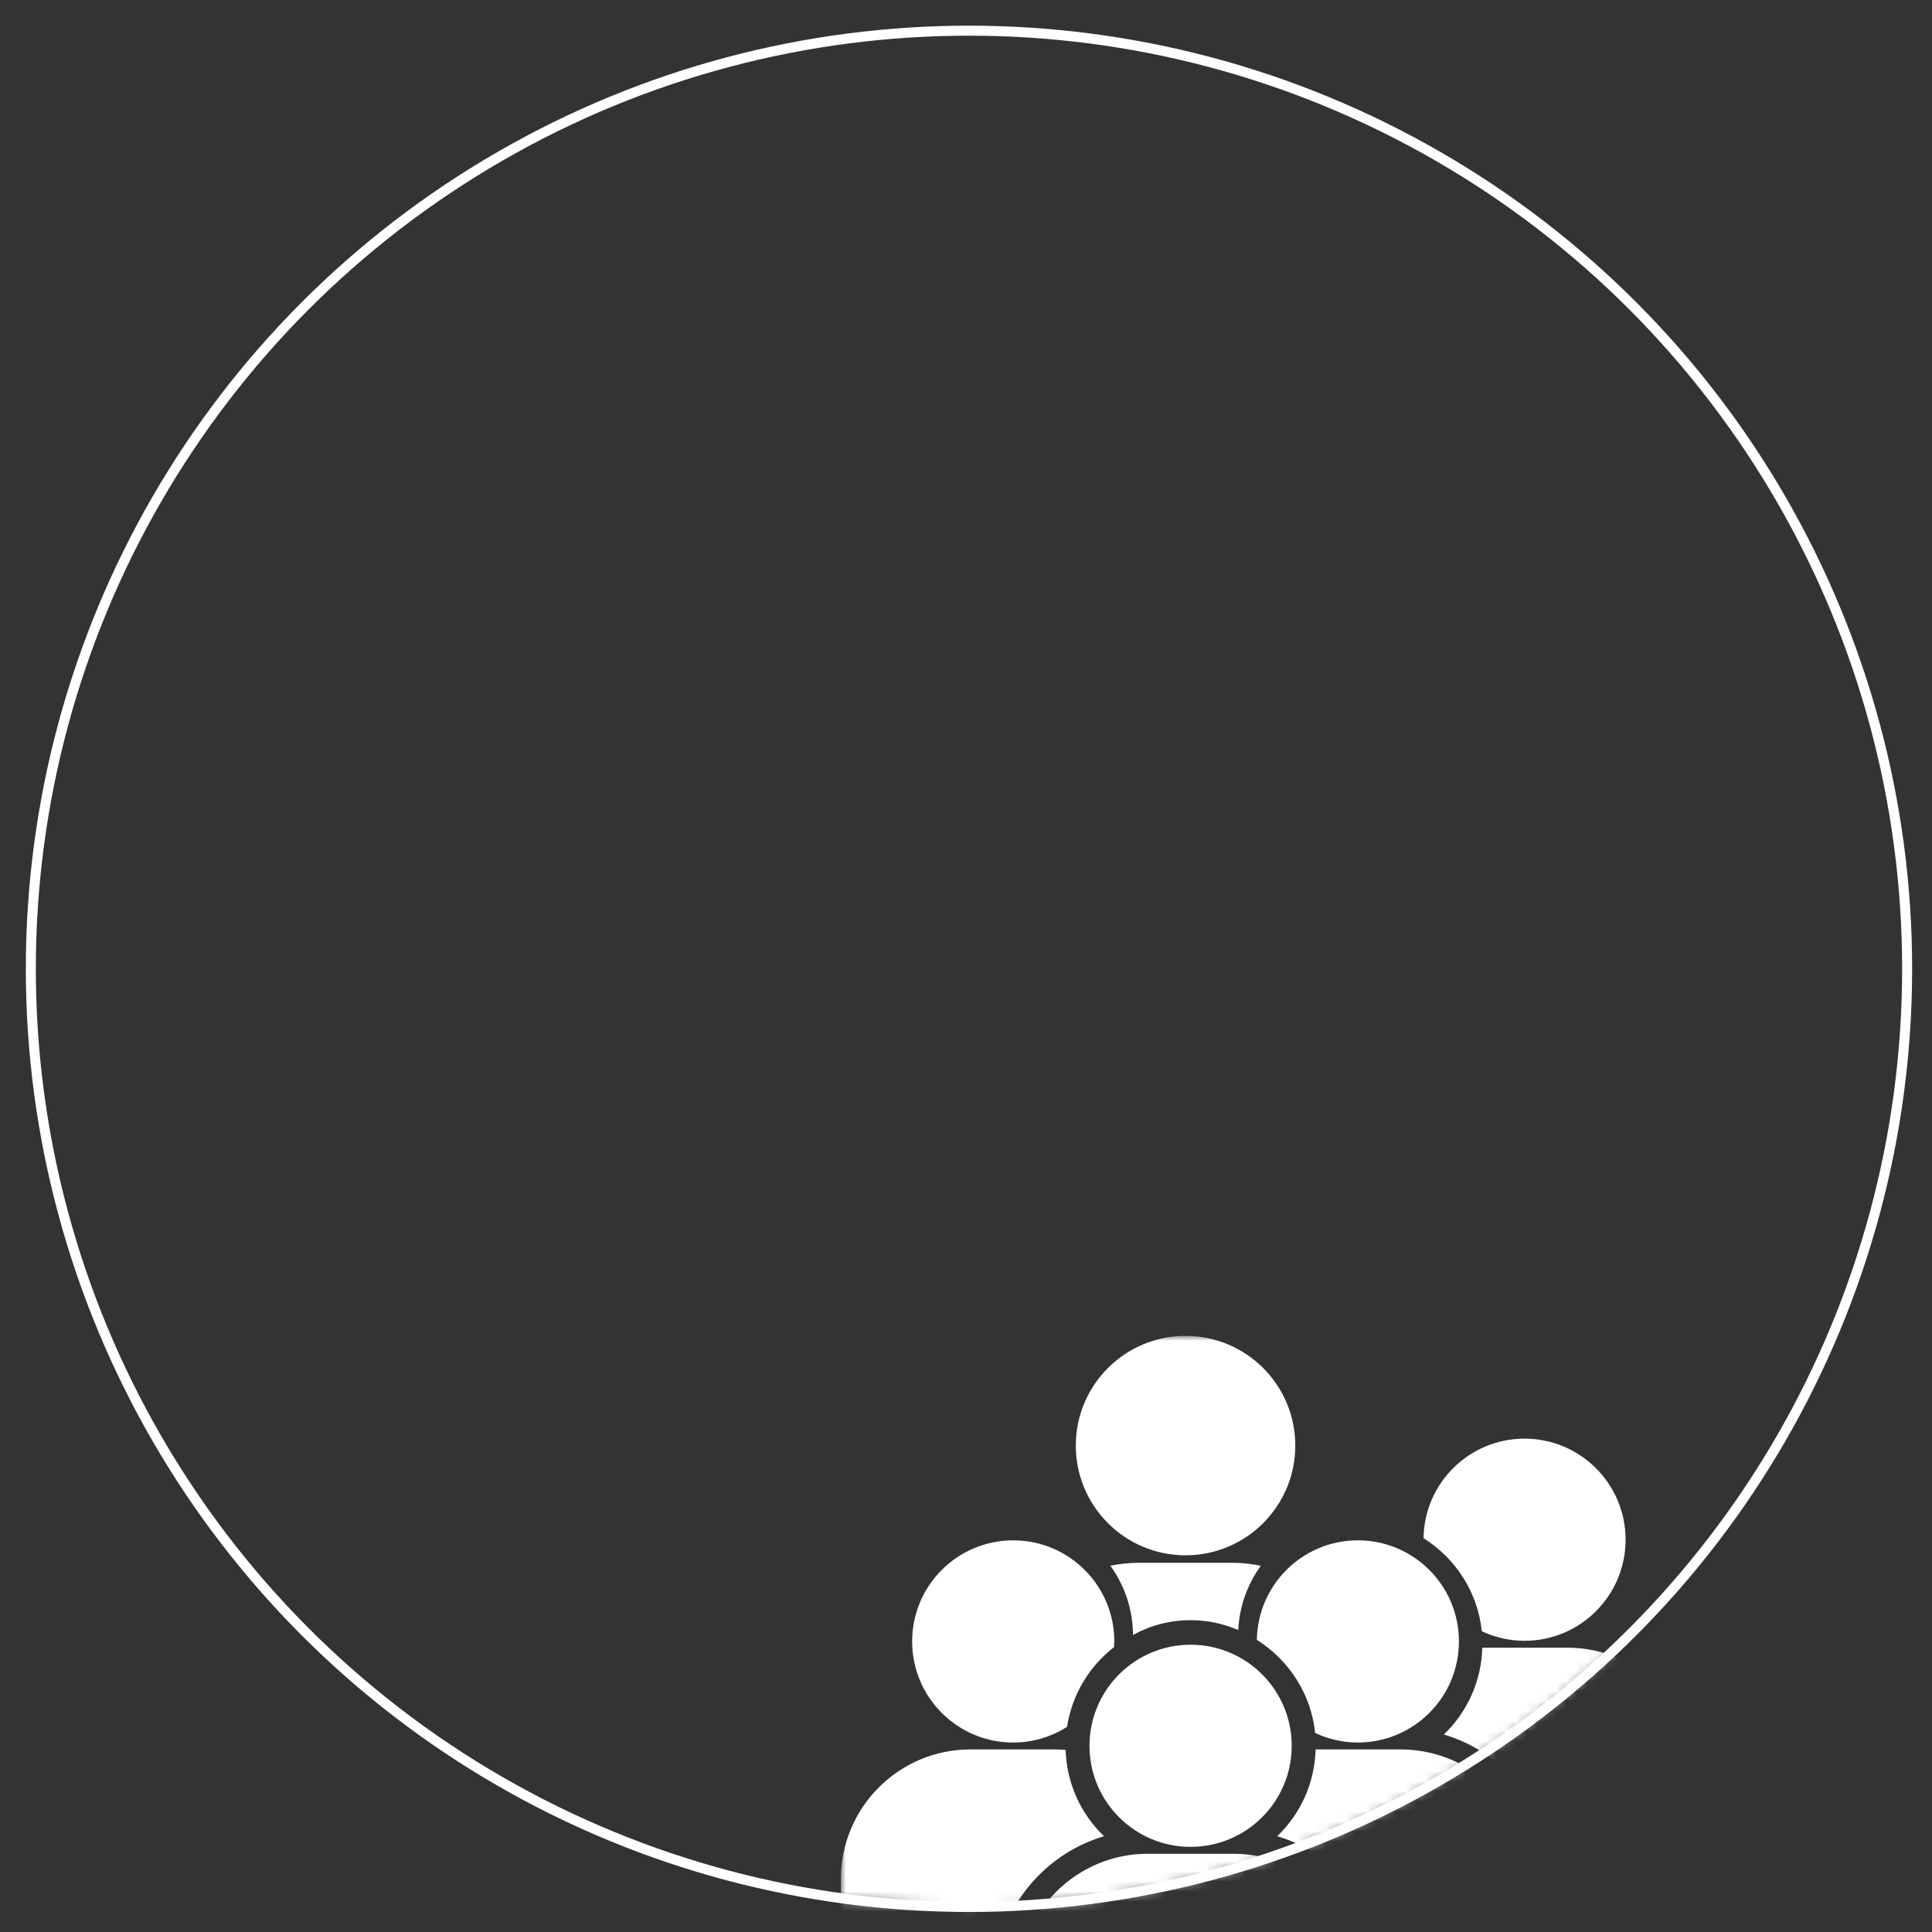 <?xml version="1.0" encoding="utf-8"?>
<!-- Generator: Adobe Illustrator 16.0.0, SVG Export Plug-In . SVG Version: 6.00 Build 0)  -->
<!DOCTYPE svg PUBLIC "-//W3C//DTD SVG 1.1//EN" "http://www.w3.org/Graphics/SVG/1.1/DTD/svg11.dtd">
<svg version="1.1" id="Calque_1" xmlns="http://www.w3.org/2000/svg" xmlns:xlink="http://www.w3.org/1999/xlink" x="0px" y="0px"
	 width="193px" height="193px" viewBox="0 0 193 193" enable-background="new 0 0 193 193" xml:space="preserve">
<rect x="0" y="0" width="193" height="193" fill="#333333" stroke="none"/>
<defs>
	<filter id="Adobe_OpacityMaskFilter" filterUnits="userSpaceOnUse" x="-414.746" y="132.516" width="107.038" height="107.04">
		<feColorMatrix  type="matrix" values="1 0 0 0 0  0 1 0 0 0  0 0 1 0 0  0 0 0 1 0"/>
	</filter>
</defs>
<mask maskUnits="userSpaceOnUse" x="-414.746" y="132.516" width="107.038" height="107.04" id="SVGID_1_">
	<g filter="url(#Adobe_OpacityMaskFilter)">
		<circle fill="#FFFFFF" cx="-389.445" cy="96.782" r="93.718"/>
	</g>
</mask>
<path mask="url(#SVGID_1_)" fill="#4ABA78" d="M-307.719,185.49c-0.011-1.572-0.097-3.131-0.247-4.654
	c-0.495-5.098-1.709-9.988-3.537-14.578c-0.14-0.33-0.269-0.689-0.408-1.02c-2.43-5.754-5.859-10.986-10.039-15.514
	c-0.27-0.289-0.549-0.58-0.828-0.871c-0.795-0.813-1.602-1.621-2.451-2.385c-9.513-8.664-22.154-13.953-35.999-13.953
	c-13.962,0-26.7,5.385-36.235,14.178c-2.223,2.053-4.268,4.289-6.113,6.676c-6.998,9.051-11.17,20.381-11.17,32.668
	c0,29.519,24.014,53.519,53.519,53.519c20.768,0,38.783-11.891,47.662-29.205c1.892-3.698,3.375-7.642,4.364-11.782
	c0.258-1.053,0.473-2.107,0.667-3.178c0.538-3.035,0.828-6.164,0.828-9.354C-307.708,185.855-307.719,185.67-307.719,185.49
	L-307.719,185.49z M-317.791,164.1l0.312-0.357c0.408,0.795,0.785,1.602,1.149,2.408l-0.504-0.012l-0.957,0.133V164.1z
	 M-325.53,154.756l0.011-2.396c0.839,0.891,1.656,1.816,2.429,2.764l-0.967,1.439l-3.364-0.029l-0.215-0.703L-325.53,154.756z
	 M-390.088,148.813v-0.084h1.076l0.085-0.369h1.761v0.764l-0.503,0.668h-2.419V148.813z M-388.368,151.197
	c0,0,1.065-0.18,1.161-0.18c0.086,0,0,1.072,0,1.072l-2.418,0.15l-0.462-0.547L-388.368,151.197z M-314.383,172.449h-3.913
	l-2.386-1.773l-2.515,0.236v1.537h-0.796l-0.86-0.613l-4.342-1.107v-2.816l-5.514,0.434l-1.709,0.92h-2.192l-1.075-0.117
	l-2.658,1.486v2.771l-5.425,3.912l0.451,1.68h1.107l-0.291,1.588l-0.774,0.291l-0.043,4.162l4.687,5.35h2.053l0.118-0.334h3.676
	l1.053-0.975h2.085l1.14,1.139l3.106,0.334l-0.409,4.113l3.45,6.088l-1.816,3.471l0.118,1.633l1.43,1.418v3.937l1.87,2.516v3.264
	h1.623c-9.008,11.074-22.734,18.17-38.095,18.17c-27.088,0-49.11-22.039-49.11-49.124c0-6.816,1.395-13.32,3.911-19.221v-1.537
	l1.764-2.129c0.614-1.15,1.257-2.279,1.957-3.375l0.084,0.893l-2.041,2.482c-0.633,1.193-1.226,2.408-1.753,3.666v2.795l2.035,0.979
	v3.891l1.956,3.33l1.603,0.248l0.202-1.137l-1.881-2.904l-0.366-2.813h1.097l0.462,2.898l2.719,3.955l-0.71,1.281l1.731,2.646
	l4.289,1.051v-0.688l1.708,0.246l-0.162,1.217l1.354,0.244l2.075,0.57l2.936,3.354l3.762,0.283l0.365,3.061l-2.568,1.795
	l-0.118,2.732l-0.378,1.674l3.721,4.656l0.292,1.592c0,0,1.342,0.363,1.501,0.363c0.163,0,3.022,2.16,3.022,2.16v8.417l1.021,0.281
	l-0.7,3.881l1.72,2.291l-0.311,3.834l2.256,3.99l2.915,2.533l2.922,0.055l0.281-0.936l-2.138-1.816l0.118-0.891l0.386-1.109
	l0.077-1.117l-1.453-0.041l-0.73-0.914l1.203-1.17l0.163-0.875l-1.347-0.383l0.078-0.818l1.922-0.293l2.922-1.395l0.98-1.797
	l3.063-3.924l-0.7-3.064l0.937-1.633l2.816,0.088l1.903-1.492l0.613-5.915l2.095-2.674l0.376-1.713l-1.924-0.623l-1.268-2.074
	l-4.321-0.043l-3.427-1.299l-0.163-2.451l-1.15-1.998l-3.096-0.045l-1.793-2.818l-1.593-0.783l-0.085,0.863l-2.892,0.168
	l-1.062-1.473l-3.022-0.609l-2.494,2.867l-3.913-0.656l-0.291-4.418l-2.86-0.492l1.15-2.162l-0.333-1.246l-3.75,2.516l-2.363-0.291
	l-0.84-1.85l0.506-1.902l1.311-2.408l2.999-1.516h5.792l-0.019,1.764l2.083,0.979l-0.16-3.021l1.494-1.514l3.03-1.99l0.215-1.396
	l3.022-3.15l3.203-1.773l-0.278-0.236l2.171-2.043l0.794,0.207l0.367,0.461l0.825-0.914l0.207-0.098l-0.905-0.129l-0.922-0.301
	v-0.881l0.493-0.396h1.064l0.496,0.213l0.429,0.861l0.514-0.084v-0.078l0.152,0.053l1.505-0.225l0.215-0.74l0.861,0.213v0.807
	l-0.799,0.551l0.119,0.869l2.721,0.84l0.011,0.029l0.624-0.053l0.043-1.184l-2.159-0.977l-0.118-0.568l1.793-0.615l0.075-1.719
	l-1.88-1.139l-0.119-2.895l-2.569,1.26h-0.937l0.236-2.205l-3.492-0.824l-1.453,1.094v3.344l-2.6,0.816l-1.043,2.182l-1.139,0.184
	v-2.785l-2.441-0.344l-1.225-0.795l-0.496-1.807l4.375-2.557l2.153-0.656l0.215,1.443l1.19-0.057l0.086-0.73l1.249-0.174
	l0.019-0.258l-0.536-0.225l-0.118-0.764l1.537-0.129l0.925-0.967l0.053-0.064h0.011l0.281-0.291l3.225-0.408l1.428,1.215
	l-3.739,1.988l4.748,1.129l0.625-1.59h2.074l0.742-1.387l-1.473-0.377v-1.752l-4.613-2.041l-3.18,0.363l-1.795,0.947l0.12,2.277
	l-1.882-0.279l-0.289-1.268l1.804-1.635l-3.27-0.16l-0.932,0.289l-0.41,1.098l1.224,0.207l-0.244,1.223l-2.086,0.127l-0.321,0.809
	l-3.022,0.084c0,0-0.074-1.709-0.203-1.709c-0.12,0,2.364-0.043,2.364-0.043l1.805-1.76l-0.988-0.486l-1.302,1.268l-2.171-0.129
	l-1.298-1.793h-2.775l-2.901,2.16h2.654l0.247,0.783l-0.688,0.635l2.934,0.09l0.45,1.061l-3.309-0.129l-0.161-0.814l-2.074-0.453
	l-1.11-0.613l-2.471,0.023c8.105-5.902,18.069-9.395,28.85-9.395c12.426,0,23.766,4.641,32.43,12.266l-0.581,1.039l-2.268,0.893
	l-0.957,1.031l0.214,1.215l1.172,0.162l0.709,1.762l2.01-0.816l0.333,2.354h-0.602l-1.655-0.246l-1.838,0.311l-1.774,2.516
	l-2.547,0.398l-0.366,2.172l1.075,0.256l-0.312,1.4l-2.526-0.508l-2.311,0.508l-0.484,1.277l0.398,2.707l1.354,0.637l2.279-0.012
	l1.537-0.137l0.473-1.229l2.408-3.117l1.58,0.322l1.559-1.408l0.291,1.096l3.836,2.592l-0.473,0.623l-1.73-0.086l0.667,0.936
	l1.064,0.236l1.247-0.516l-0.021-1.506l0.548-0.279l-0.441-0.473l-2.558-1.418l-0.678-1.902h2.128l0.677,0.676l1.838,1.58
	l0.075,1.902l1.892,2.021l0.709-2.762l1.311-0.721l0.248,2.268l1.29,1.408l2.559-0.043c0.495,1.268,0.936,2.568,1.322,3.893
	L-314.383,172.449z M-385.553,156.83l1.28-0.611l1.161,0.277l-0.396,1.559l-1.257,0.398L-385.553,156.83z M-378.726,160.508v1.008
	h-2.944l-1.098-0.301l0.28-0.707l1.405-0.582h1.927v0.582H-378.726z M-377.383,161.918v0.975l-0.732,0.475l-0.922,0.172v-1.621
	H-377.383z M-378.212,161.516v-1.16l1.013,0.914L-378.212,161.516z M-377.75,163.873v0.955l-0.699,0.697h-1.568l0.247-1.063
	l0.741-0.064l0.152-0.365L-377.75,163.873z M-381.641,161.918h1.625l-2.075,2.91l-0.858-0.463l0.182-1.225L-381.641,161.918z
	 M-374.998,163.539v0.955h-1.558l-0.428-0.621v-0.883h0.128L-374.998,163.539z M-376.437,162.227l0.451-0.463l0.751,0.463
	l-0.599,0.496L-376.437,162.227z M-313.587,174.922l0.161-0.172c0.064,0.268,0.129,0.547,0.194,0.838L-313.587,174.922z
	 M-313.587,174.922"/>
<circle fill="none" stroke="#4ABA78" stroke-miterlimit="10" cx="-389.445" cy="96.782" r="93.718"/>
<circle fill="none" stroke="#4ABA78" stroke-miterlimit="10" cx="-146.603" cy="96.782" r="93.718"/>
<circle fill="none" stroke="#FFFFFF" stroke-miterlimit="10" cx="96.798" cy="96.782" r="93.718"/>
<circle fill="none" stroke="#FFFFFF" stroke-miterlimit="10" cx="340.291" cy="96.782" r="93.718"/>
<defs>
	<filter id="Adobe_OpacityMaskFilter_1_" filterUnits="userSpaceOnUse" x="-161.198" y="133.449" width="52.66" height="80.176">
		<feColorMatrix  type="matrix" values="1 0 0 0 0  0 1 0 0 0  0 0 1 0 0  0 0 0 1 0"/>
	</filter>
</defs>
<mask maskUnits="userSpaceOnUse" x="-161.198" y="133.449" width="52.66" height="80.176" id="SVGID_2_">
	<g filter="url(#Adobe_OpacityMaskFilter_1_)">
		<circle fill="#FFFFFF" cx="-146.603" cy="96.782" r="93.718"/>
	</g>
</mask>
<g mask="url(#SVGID_2_)">
	<g>
		<path fill="#4ABA78" d="M-108.538,159.128l-4.87-4.901l2.271-6.526l-6.526-2.289l-0.782-6.875l-6.868,0.758l-3.691-5.845
			l-5.863,3.673l-5.856-3.673l-3.687,5.845l-6.874-0.758l-0.788,6.868l-6.52,2.289l2.269,6.533l-4.875,4.901l4.875,4.901
			l-2.269,6.526l6.52,2.289l0.788,6.868l6.867-0.757l0.113,34.669l9.436-10.188l9.443,10.188l0.105-34.669l6.868,0.757l0.788-6.868
			l6.526-2.289l-2.271-6.526L-108.538,159.128z M-134.868,175.892c-9.244,0-16.764-7.52-16.764-16.764s7.52-16.77,16.764-16.77
			s16.77,7.525,16.77,16.77S-125.624,175.892-134.868,175.892"/>
		<circle fill="#4ABA78" cx="-134.868" cy="159.167" r="11.5"/>
	</g>
</g>
<defs>
	<filter id="Adobe_OpacityMaskFilter_2_" filterUnits="userSpaceOnUse" x="84.003" y="133.449" width="85.506" height="78.374">
		<feColorMatrix  type="matrix" values="1 0 0 0 0  0 1 0 0 0  0 0 1 0 0  0 0 0 1 0"/>
	</filter>
</defs>
<mask maskUnits="userSpaceOnUse" x="84.003" y="133.449" width="85.506" height="78.374" id="SVGID_3_">
	<g filter="url(#Adobe_OpacityMaskFilter_2_)">
		<circle fill="#FFFFFF" cx="96.798" cy="96.782" r="93.718"/>
	</g>
</mask>
<g mask="url(#SVGID_3_)">
	<g>
		<path fill="#FFFFFF" d="M107.469,144.409c0-6.053,4.907-10.96,10.965-10.96c6.053,0,10.961,4.907,10.961,10.96
			s-4.908,10.96-10.961,10.96C112.376,155.369,107.469,150.462,107.469,144.409L107.469,144.409z M123.699,162.836
			c0.108-2.386,0.933-4.596,2.253-6.421c-0.928-0.193-1.886-0.296-2.871-0.296h-9.3c-0.98,0-1.938,0.103-2.861,0.292
			c1.41,1.951,2.249,4.337,2.263,6.915c1.711-0.942,3.672-1.476,5.755-1.476C120.63,161.851,122.237,162.204,123.699,162.836
			L123.699,162.836z M125.557,163.82c3.181,2,5.416,5.374,5.821,9.297c1.297,0.604,2.739,0.956,4.267,0.956
			c5.576,0,10.097-4.524,10.097-10.101c0-5.577-4.521-10.098-10.097-10.098C130.12,153.875,125.637,158.315,125.557,163.82
			L125.557,163.82z M118.938,184.496c5.577,0,10.099-4.521,10.099-10.097s-4.521-10.097-10.099-10.097
			c-5.576,0-10.102,4.521-10.102,10.097S113.361,184.496,118.938,184.496L118.938,184.496z M123.224,185.185h-8.571
			c-7.127,0-12.93,5.804-12.93,12.931v10.483l0.028,0.16l0.721,0.227c6.802,2.126,12.713,2.838,17.578,2.838
			c9.504,0,15.015-2.71,15.354-2.885l0.674-0.34h0.071v-10.483C136.148,190.988,130.351,185.185,123.224,185.185L123.224,185.185z
			 M139.93,174.762h-8.504c-0.091,3.404-1.542,6.468-3.838,8.669c6.336,1.886,10.97,7.76,10.97,14.703v3.229
			c8.396-0.311,13.235-2.686,13.552-2.847l0.679-0.344h0.071v-10.484C152.859,180.561,147.062,174.762,139.93,174.762
			L139.93,174.762z M142.205,153.658c3.184,1.999,5.417,5.374,5.821,9.296c1.297,0.607,2.739,0.956,4.268,0.956
			c5.576,0,10.097-4.521,10.097-10.097s-4.521-10.097-10.097-10.097C146.769,143.717,142.285,148.156,142.205,153.658
			L142.205,153.658z M156.578,164.599h-8.504c-0.089,3.403-1.541,6.468-3.837,8.67c6.335,1.885,10.97,7.764,10.97,14.702v3.229
			c8.396-0.308,13.237-2.688,13.553-2.848l0.674-0.34h0.075v-10.483C169.509,170.402,163.707,164.599,156.578,164.599
			L156.578,164.599z M101.218,174.073c1.975,0,3.813-0.579,5.374-1.56c0.495-3.229,2.225-6.053,4.695-7.971
			c0.009-0.189,0.028-0.378,0.028-0.57c0-5.577-4.521-10.098-10.097-10.098c-5.577,0-10.098,4.521-10.098,10.098
			C91.121,169.553,95.642,174.073,101.218,174.073L101.218,174.073z M110.288,183.431c-2.286-2.191-3.733-5.242-3.837-8.621
			c-0.316-0.023-0.627-0.048-0.952-0.048h-8.565c-7.132,0-12.93,5.799-12.93,12.931v10.479l0.027,0.165l0.722,0.226
			c5.454,1.702,10.328,2.489,14.561,2.734v-3.163C99.313,191.19,103.947,185.313,110.288,183.431L110.288,183.431z M110.288,183.431
			"/>
	</g>
</g>
<defs>
	<filter id="Adobe_OpacityMaskFilter_3_" filterUnits="userSpaceOnUse" x="327.682" y="131.731" width="113.238" height="77.468">
		<feColorMatrix  type="matrix" values="1 0 0 0 0  0 1 0 0 0  0 0 1 0 0  0 0 0 1 0"/>
	</filter>
</defs>
<mask maskUnits="userSpaceOnUse" x="327.682" y="131.731" width="113.238" height="77.468" id="SVGID_4_">
	<g filter="url(#Adobe_OpacityMaskFilter_3_)">
		<circle fill="#FFFFFF" cx="340.291" cy="96.782" r="93.718"/>
	</g>
</mask>
<g mask="url(#SVGID_4_)">
	<path fill="#FFFFFF" d="M434.583,200.938c0.13-0.397,0.205-0.825,0.205-1.264v-46.56c0-2.211-1.79-3.995-3.995-3.995h-22.244
		v49.554c0,0.796-0.146,1.557-0.397,2.265h-2.609c0.128-0.397,0.204-0.825,0.204-1.264v-63.947c0-2.206-1.79-3.996-3.996-3.996
		h-34.905c-2.204,0-3.995,1.79-3.995,3.996v63.947c0,0.438,0.075,0.866,0.21,1.264h-2.609c-0.251-0.708-0.397-1.469-0.397-2.265
		V149.12h-21.711c-2.212,0-3.997,1.784-3.997,3.995v46.56c0,0.438,0.077,0.866,0.205,1.264h-6.868v8.261H440.92v-8.261H434.583z
		 M346.334,184.621h-5.729v-5.728h5.729V184.621z M346.334,174.563h-5.729v-5.733h5.729V174.563z M346.334,164.834h-5.729v-5.728
		h5.729V164.834z M355.255,184.621h-5.727v-5.728h5.727V184.621z M355.255,174.563h-5.727v-5.733h5.727V174.563z M355.255,164.834
		h-5.727v-5.728h5.727V164.834z M393.191,200.675h-16.82v-20.986h16.82V200.675z M384.298,161.704
		c-7.781,0-14.088-6.307-14.088-14.089c0-7.781,6.313-14.088,14.088-14.088c7.781,0,14.089,6.307,14.089,14.088
		C398.387,155.397,392.079,161.704,384.298,161.704L384.298,161.704z M420.671,184.621h-5.728v-5.728h5.728V184.621z
		 M420.671,174.563h-5.728v-5.733h5.728V174.563z M420.671,164.834h-5.728v-5.728h5.728V164.834z M429.593,184.621h-5.728v-5.728
		h5.728V184.621z M429.593,174.563h-5.728v-5.733h5.728V174.563z M429.593,164.834h-5.728v-5.728h5.728V164.834z M387.796,144.123
		h5.396v6.992h-5.396v5.394h-6.99v-5.394h-5.4v-6.992h5.4v-5.4h6.99V144.123z M387.796,144.123"/>
</g>
<rect x="4.547" y="221" fill="#4ABA78" width="184.5" height="184.5"/>
</svg>
